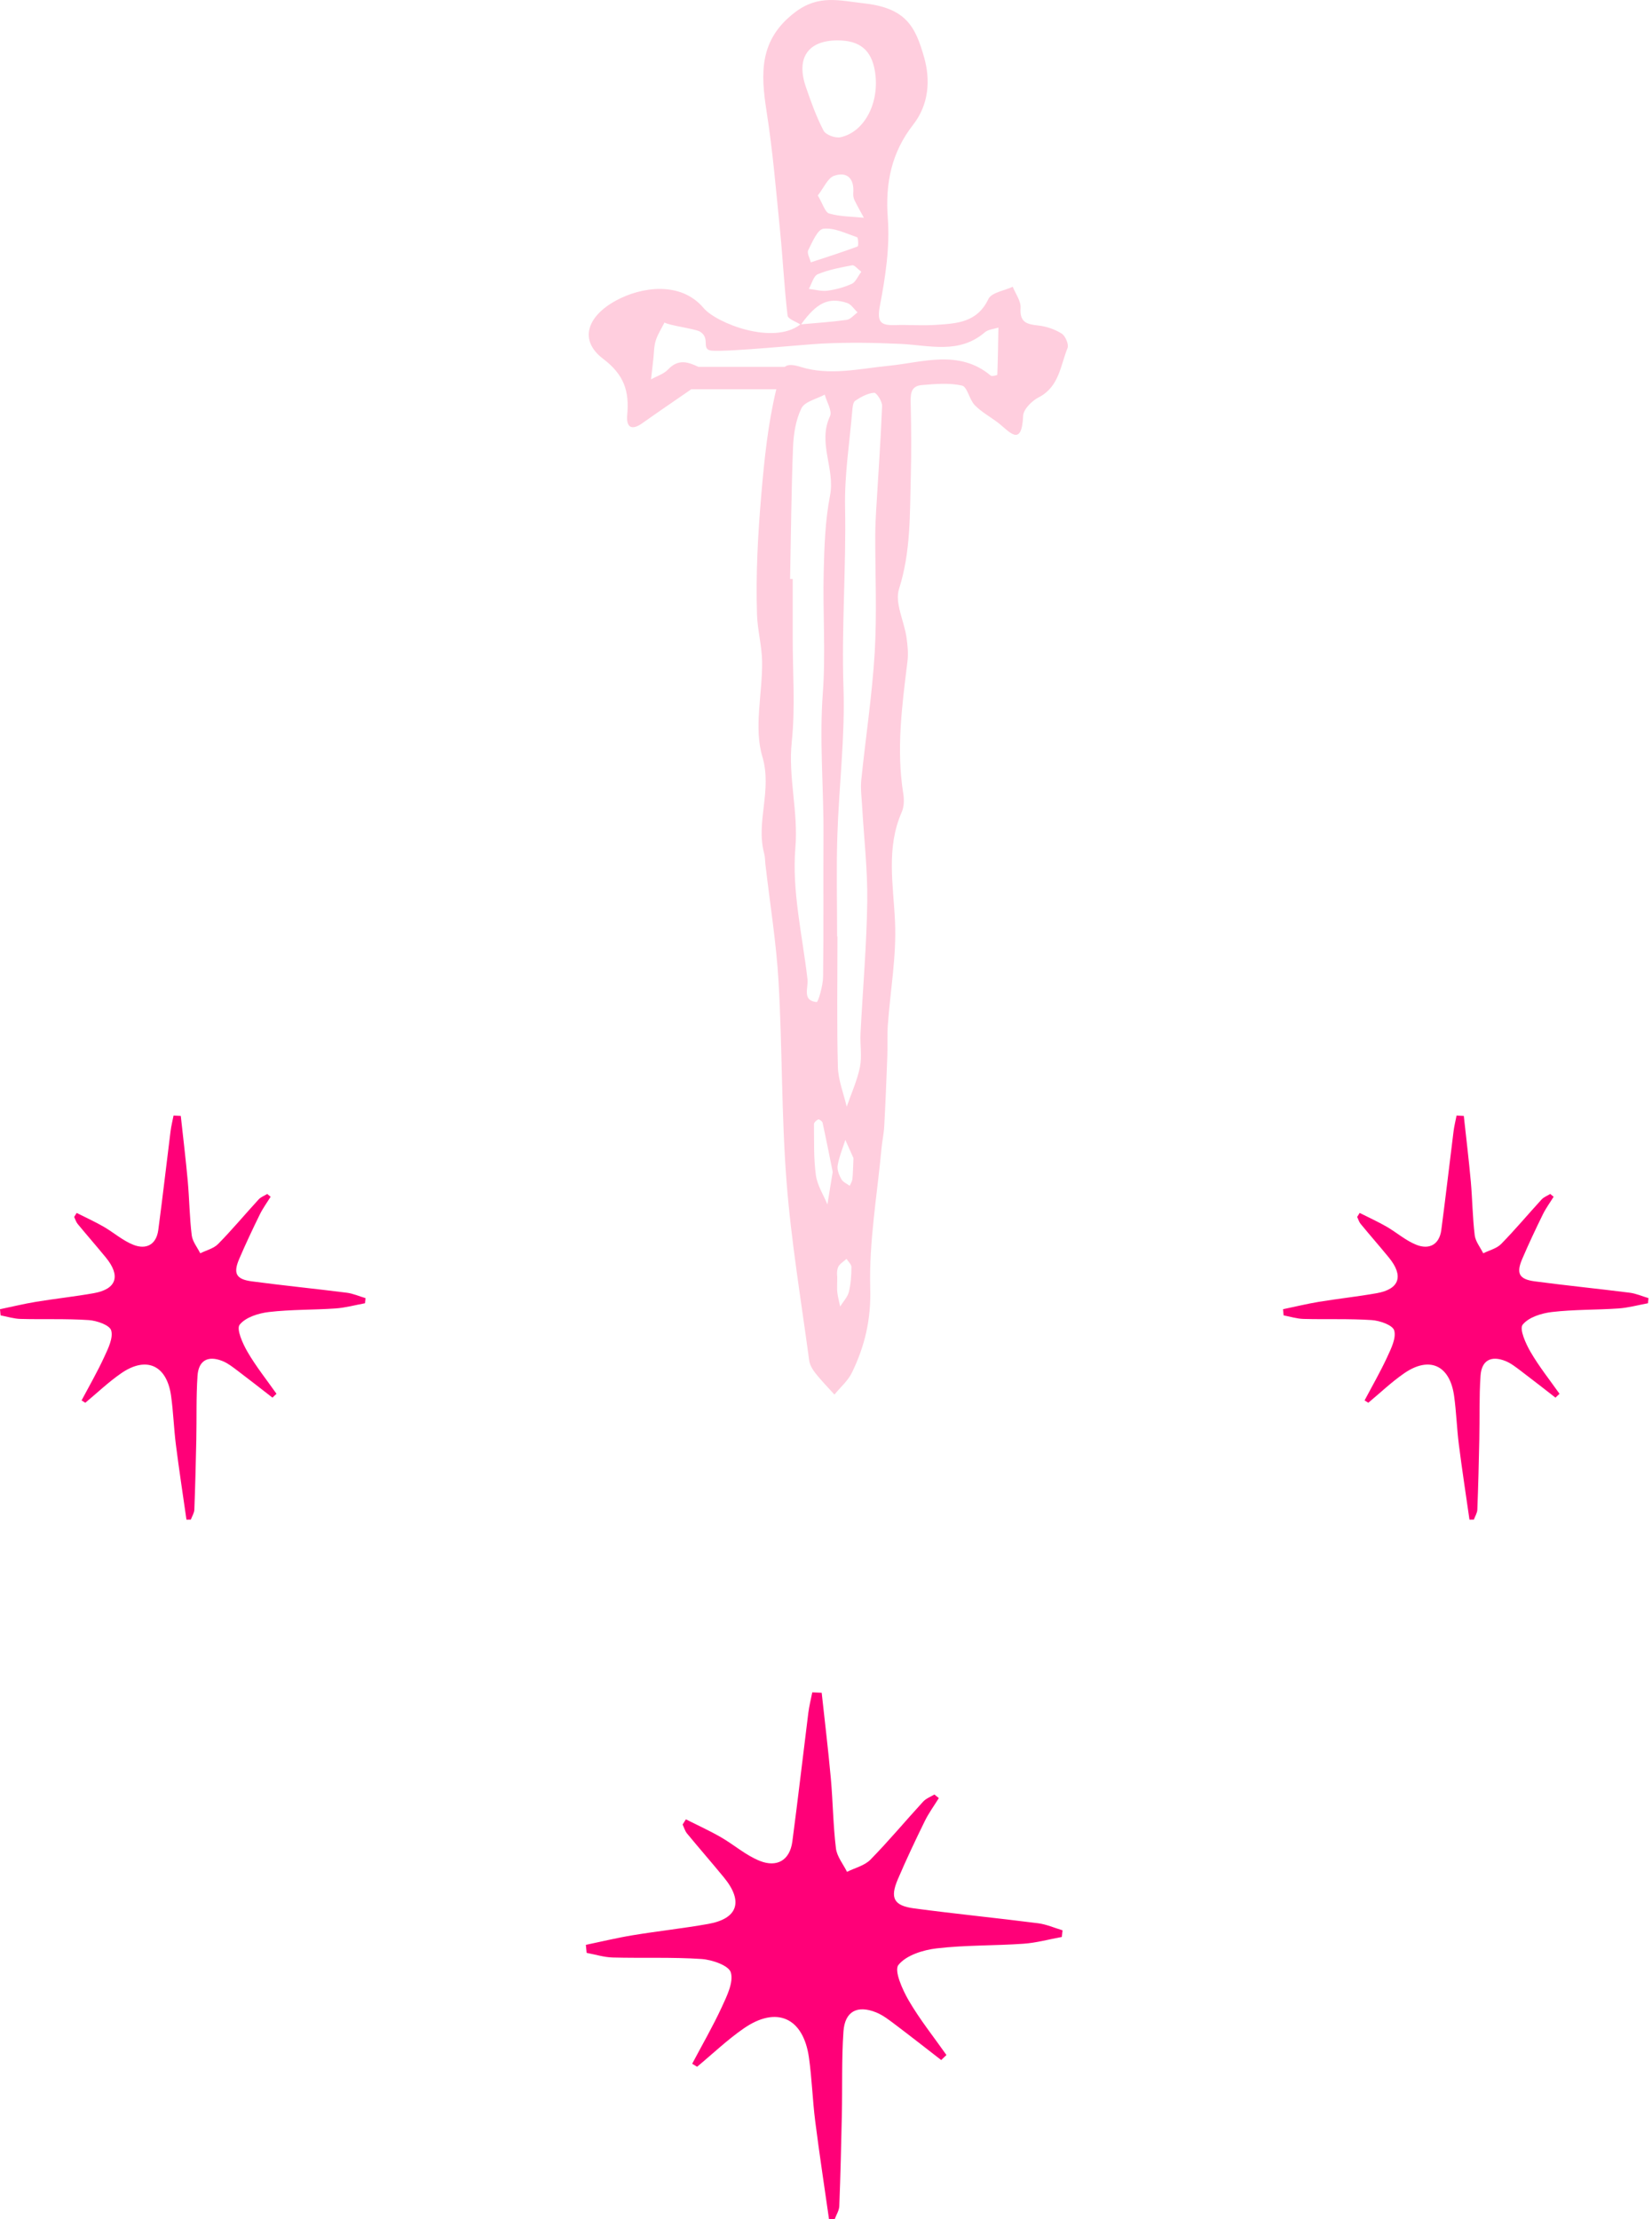 <svg width="67" height="90" viewBox="0 0 67 90" fill="none" xmlns="http://www.w3.org/2000/svg">
<path d="M7.332 45.257C7.428 46.142 7.536 47.027 7.616 47.913C7.681 48.641 7.687 49.374 7.776 50.098C7.807 50.352 8.001 50.586 8.121 50.829C8.367 50.706 8.665 50.637 8.847 50.451C9.417 49.871 9.938 49.245 10.489 48.645C10.579 48.547 10.72 48.496 10.838 48.423C10.884 48.46 10.93 48.498 10.976 48.536C10.828 48.775 10.66 49.004 10.536 49.256C10.245 49.851 9.961 50.451 9.701 51.059C9.451 51.644 9.573 51.881 10.206 51.966C11.489 52.137 12.779 52.265 14.064 52.428C14.322 52.461 14.571 52.573 14.824 52.647C14.817 52.717 14.809 52.785 14.803 52.855C14.405 52.928 14.01 53.038 13.608 53.066C12.709 53.128 11.802 53.106 10.908 53.21C10.484 53.26 9.961 53.422 9.72 53.725C9.579 53.902 9.844 54.495 10.041 54.832C10.386 55.424 10.818 55.965 11.214 56.527C11.16 56.579 11.105 56.631 11.05 56.683C10.576 56.316 10.106 55.945 9.628 55.585C9.438 55.442 9.243 55.288 9.026 55.2C8.441 54.964 8.054 55.168 8.011 55.794C7.952 56.653 7.98 57.519 7.962 58.381C7.942 59.329 7.918 60.278 7.882 61.226C7.877 61.362 7.789 61.495 7.74 61.629C7.681 61.629 7.622 61.63 7.562 61.631C7.417 60.617 7.262 59.604 7.133 58.587C7.05 57.93 7.03 57.264 6.938 56.608C6.764 55.366 5.937 54.988 4.912 55.697C4.399 56.052 3.943 56.49 3.46 56.89C3.41 56.859 3.359 56.828 3.308 56.796C3.619 56.209 3.953 55.631 4.23 55.028C4.387 54.688 4.598 54.262 4.509 53.956C4.446 53.74 3.927 53.56 3.599 53.538C2.68 53.477 1.755 53.516 0.832 53.491C0.562 53.484 0.294 53.398 0.024 53.347C0.016 53.264 0.008 53.18 0 53.097C0.486 52.996 0.969 52.878 1.458 52.797C2.238 52.669 3.025 52.585 3.804 52.447C4.729 52.282 4.904 51.746 4.294 51.002C3.917 50.541 3.525 50.094 3.146 49.634C3.083 49.556 3.053 49.448 3.008 49.354C3.042 49.3 3.076 49.246 3.109 49.192C3.472 49.375 3.842 49.544 4.194 49.745C4.607 49.983 4.979 50.316 5.414 50.487C5.927 50.688 6.34 50.483 6.42 49.882C6.597 48.549 6.75 47.213 6.917 45.879C6.944 45.665 6.998 45.454 7.039 45.242C7.137 45.246 7.235 45.251 7.333 45.256L7.332 45.257Z" fill="#FF0078"/>
<path d="M59.367 45.257C59.463 46.142 59.571 47.027 59.651 47.913C59.716 48.641 59.722 49.374 59.81 50.098C59.842 50.352 60.036 50.586 60.155 50.829C60.401 50.706 60.7 50.637 60.882 50.451C61.451 49.871 61.973 49.245 62.523 48.645C62.614 48.547 62.755 48.496 62.873 48.423C62.919 48.46 62.964 48.498 63.011 48.536C62.863 48.775 62.694 49.004 62.571 49.256C62.279 49.851 61.996 50.451 61.736 51.059C61.486 51.644 61.608 51.881 62.241 51.966C63.524 52.137 64.813 52.265 66.098 52.428C66.357 52.461 66.606 52.573 66.858 52.647C66.852 52.717 66.844 52.785 66.837 52.855C66.439 52.928 66.044 53.038 65.643 53.066C64.743 53.128 63.836 53.106 62.943 53.21C62.518 53.26 61.996 53.422 61.754 53.725C61.614 53.902 61.879 54.495 62.076 54.832C62.421 55.424 62.852 55.965 63.249 56.527C63.194 56.579 63.139 56.631 63.085 56.683C62.611 56.316 62.141 55.945 61.663 55.585C61.472 55.442 61.278 55.288 61.061 55.2C60.476 54.964 60.089 55.168 60.046 55.794C59.987 56.653 60.015 57.519 59.996 58.381C59.977 59.329 59.953 60.278 59.916 61.226C59.911 61.362 59.824 61.495 59.775 61.629C59.715 61.629 59.656 61.63 59.597 61.631C59.452 60.617 59.296 59.604 59.167 58.587C59.084 57.93 59.065 57.264 58.973 56.608C58.799 55.366 57.972 54.988 56.947 55.697C56.433 56.052 55.977 56.49 55.495 56.89C55.444 56.859 55.393 56.828 55.343 56.796C55.653 56.209 55.987 55.631 56.265 55.028C56.422 54.688 56.633 54.262 56.544 53.956C56.48 53.74 55.961 53.56 55.634 53.538C54.715 53.477 53.789 53.516 52.867 53.491C52.597 53.484 52.328 53.398 52.059 53.347C52.051 53.264 52.043 53.18 52.035 53.097C52.52 52.996 53.003 52.878 53.492 52.797C54.272 52.669 55.06 52.585 55.838 52.447C56.763 52.282 56.938 51.746 56.329 51.002C55.952 50.541 55.56 50.094 55.181 49.634C55.117 49.556 55.088 49.448 55.043 49.354C55.077 49.3 55.11 49.246 55.144 49.192C55.507 49.375 55.877 49.544 56.229 49.745C56.642 49.983 57.013 50.316 57.449 50.487C57.962 50.688 58.375 50.483 58.455 49.882C58.631 48.549 58.785 47.213 58.952 45.879C58.979 45.665 59.033 45.454 59.074 45.242C59.172 45.246 59.269 45.251 59.368 45.256L59.367 45.257Z" fill="#FF0078"/>
<path d="M33.325 68.652C33.45 69.806 33.59 70.959 33.695 72.114C33.781 73.062 33.788 74.019 33.903 74.963C33.943 75.294 34.196 75.599 34.352 75.915C34.672 75.755 35.061 75.665 35.299 75.424C36.042 74.667 36.722 73.849 37.44 73.067C37.557 72.939 37.742 72.873 37.896 72.778C37.955 72.827 38.016 72.875 38.076 72.924C37.883 73.237 37.663 73.535 37.503 73.864C37.123 74.639 36.753 75.421 36.414 76.215C36.088 76.978 36.247 77.287 37.072 77.397C38.746 77.62 40.426 77.786 42.102 78C42.438 78.043 42.763 78.188 43.093 78.286C43.084 78.376 43.074 78.466 43.065 78.556C42.547 78.651 42.031 78.795 41.508 78.831C40.336 78.913 39.153 78.883 37.987 79.019C37.434 79.085 36.753 79.296 36.437 79.692C36.255 79.921 36.6 80.695 36.856 81.135C37.306 81.907 37.87 82.611 38.385 83.344C38.314 83.412 38.242 83.48 38.172 83.548C37.554 83.07 36.941 82.587 36.317 82.117C36.069 81.931 35.815 81.729 35.532 81.615C34.769 81.307 34.264 81.573 34.208 82.39C34.131 83.51 34.167 84.638 34.143 85.762C34.117 86.999 34.087 88.236 34.039 89.472C34.032 89.65 33.919 89.822 33.855 89.997C33.777 89.998 33.7 89.999 33.622 90C33.434 88.677 33.231 87.356 33.063 86.032C32.954 85.175 32.929 84.306 32.809 83.45C32.581 81.832 31.503 81.339 30.166 82.264C29.497 82.726 28.901 83.298 28.273 83.82C28.206 83.78 28.14 83.739 28.073 83.698C28.478 82.932 28.914 82.179 29.277 81.393C29.481 80.949 29.756 80.394 29.64 79.995C29.558 79.713 28.881 79.479 28.454 79.45C27.256 79.37 26.049 79.421 24.846 79.389C24.493 79.379 24.144 79.267 23.792 79.201C23.782 79.093 23.771 78.985 23.761 78.876C24.395 78.744 25.024 78.591 25.662 78.486C26.68 78.318 27.707 78.209 28.722 78.028C29.928 77.814 30.157 77.115 29.362 76.145C28.87 75.545 28.359 74.961 27.865 74.361C27.781 74.26 27.744 74.119 27.685 73.996C27.729 73.926 27.773 73.856 27.817 73.786C28.29 74.024 28.773 74.244 29.232 74.507C29.771 74.817 30.255 75.251 30.823 75.474C31.492 75.737 32.03 75.468 32.135 74.686C32.365 72.948 32.565 71.205 32.783 69.466C32.819 69.186 32.889 68.912 32.943 68.635C33.071 68.641 33.198 68.647 33.326 68.652H33.325Z" fill="#FF0078"/>
<path d="M43.059 13.529C42.776 13.352 42.427 13.233 42.094 13.199C41.634 13.15 41.352 13.068 41.391 12.489C41.411 12.211 41.188 11.917 41.074 11.63C40.734 11.79 40.212 11.862 40.087 12.126C39.629 13.09 38.793 13.12 37.954 13.176C37.408 13.212 36.858 13.168 36.31 13.184C35.753 13.2 35.553 13.1 35.684 12.416C35.907 11.248 36.095 10.031 36.007 8.857C35.898 7.419 36.162 6.175 37.034 5.059C37.683 4.227 37.734 3.228 37.482 2.334C37.127 1.075 36.746 0.325 35.036 0.135C34.047 0.025 33.206 -0.229 32.255 0.49C30.784 1.601 30.847 2.968 31.091 4.525C31.343 6.132 31.477 7.76 31.639 9.381C31.752 10.518 31.807 11.662 31.941 12.797C31.957 12.936 32.272 13.04 32.461 13.159C31.348 14.015 29.049 13.103 28.536 12.493C27.608 11.39 26.003 11.633 24.985 12.188C23.819 12.822 23.462 13.797 24.462 14.553C25.32 15.202 25.525 15.874 25.438 16.827C25.395 17.299 25.586 17.493 26.053 17.162C26.711 16.696 27.377 16.242 28.041 15.784V15.786H31.484C31.146 17.194 31.001 18.608 30.876 20.059C30.737 21.689 30.649 23.301 30.702 24.927C30.723 25.568 30.902 26.205 30.909 26.845C30.923 28.13 30.567 29.507 30.917 30.679C31.328 32.057 30.645 33.325 30.993 34.619C31.032 34.762 31.027 34.917 31.044 35.066C31.226 36.649 31.485 38.228 31.576 39.816C31.73 42.511 31.691 45.22 31.899 47.91C32.086 50.339 32.493 52.752 32.817 55.17C32.841 55.355 32.956 55.545 33.074 55.696C33.313 55.997 33.584 56.273 33.842 56.559C34.083 56.263 34.391 56.001 34.553 55.666C35.073 54.596 35.331 53.514 35.294 52.252C35.24 50.364 35.577 48.463 35.752 46.568C35.78 46.271 35.846 45.976 35.862 45.678C35.913 44.732 35.952 43.786 35.987 42.839C36.003 42.417 35.977 41.992 36.008 41.57C36.108 40.176 36.362 38.778 36.3 37.392C36.232 35.882 35.931 34.393 36.573 32.932C36.668 32.716 36.673 32.43 36.634 32.19C36.346 30.391 36.584 28.614 36.803 26.833C36.844 26.507 36.811 26.163 36.762 25.835C36.664 25.178 36.283 24.446 36.461 23.888C36.946 22.367 36.897 20.83 36.94 19.288C36.966 18.331 36.958 17.372 36.936 16.415C36.928 16.038 36.902 15.659 37.378 15.618C37.922 15.572 38.492 15.521 39.014 15.637C39.231 15.685 39.311 16.204 39.532 16.431C39.802 16.709 40.157 16.901 40.47 17.138C40.925 17.483 41.437 18.188 41.496 16.863C41.507 16.599 41.851 16.256 42.124 16.116C42.956 15.691 43.006 14.832 43.296 14.116C43.356 13.97 43.208 13.622 43.057 13.528L43.059 13.529ZM33.955 1.638C34.868 1.634 35.346 2.027 35.486 2.901C35.687 4.14 35.074 5.354 34.087 5.566C33.878 5.611 33.49 5.469 33.402 5.299C33.107 4.735 32.889 4.126 32.682 3.521C32.281 2.351 32.77 1.644 33.956 1.638H33.955ZM34.547 11.511C34.236 11.652 33.895 11.745 33.557 11.79C33.314 11.822 33.056 11.745 32.804 11.716C32.922 11.51 32.994 11.193 33.168 11.121C33.609 10.937 34.091 10.848 34.564 10.759C34.651 10.742 34.772 10.901 34.933 11.021C34.782 11.221 34.699 11.442 34.548 11.511H34.547ZM34.78 12.669C34.634 12.774 34.496 12.951 34.338 12.973C33.726 13.059 33.107 13.098 32.49 13.154C33.129 12.272 33.604 12.039 34.358 12.288C34.523 12.343 34.64 12.539 34.78 12.67V12.669ZM32.778 10.15C32.943 9.821 33.157 9.302 33.397 9.276C33.837 9.228 34.312 9.469 34.762 9.622C34.809 9.638 34.821 9.981 34.784 9.995C34.186 10.218 33.577 10.412 32.883 10.64C32.843 10.474 32.72 10.265 32.779 10.149L32.778 10.15ZM33.634 8.662C33.46 8.612 33.37 8.263 33.167 7.927C33.413 7.616 33.57 7.218 33.832 7.128C34.356 6.949 34.653 7.242 34.605 7.828C34.597 7.923 34.614 8.03 34.654 8.115C34.772 8.358 34.907 8.593 35.036 8.831C34.566 8.783 34.082 8.789 33.635 8.661L33.634 8.662ZM32.75 39.723C32.546 37.943 32.111 36.137 32.258 34.383C32.382 32.915 31.959 31.53 32.112 30.082C32.258 28.689 32.148 27.267 32.15 25.858C32.15 25.066 32.15 24.274 32.15 23.482C32.114 23.481 32.08 23.48 32.044 23.479C32.08 21.699 32.093 19.919 32.163 18.14C32.184 17.604 32.272 17.029 32.504 16.558C32.64 16.283 33.122 16.182 33.449 16.004C33.528 16.3 33.761 16.669 33.662 16.88C33.153 17.963 33.876 19.01 33.664 20.093C33.467 21.11 33.431 22.167 33.406 23.21C33.366 24.843 33.491 26.485 33.371 28.11C33.227 30.042 33.41 31.96 33.398 33.885C33.386 35.797 33.408 37.71 33.382 39.621C33.377 39.978 33.182 40.646 33.122 40.641C32.52 40.585 32.789 40.065 32.749 39.724L32.75 39.723ZM33.557 48.847C33.394 48.453 33.145 48.07 33.09 47.661C32.996 46.98 33.02 46.281 33.012 45.59C33.011 45.524 33.113 45.431 33.187 45.4C33.223 45.385 33.349 45.476 33.362 45.536C33.517 46.249 33.657 46.964 33.772 47.529C33.681 48.088 33.62 48.468 33.557 48.847H33.557ZM34.426 52.4C34.371 52.611 34.195 52.792 34.074 52.987C34.035 52.8 33.984 52.614 33.96 52.425C33.941 52.28 33.956 52.131 33.956 51.754C33.955 51.788 33.922 51.576 33.987 51.401C34.04 51.262 34.212 51.169 34.331 51.055C34.402 51.167 34.534 51.28 34.533 51.392C34.529 51.729 34.509 52.075 34.426 52.4ZM34.57 47.822C34.559 47.916 34.499 48.003 34.462 48.093C34.346 48.005 34.188 47.942 34.124 47.826C34.032 47.659 33.942 47.441 33.972 47.267C34.033 46.914 34.175 46.576 34.284 46.231C34.426 46.549 34.568 46.866 34.614 46.969C34.593 47.425 34.593 47.625 34.57 47.823V47.822ZM35.536 20.651C35.515 21.003 35.5 21.355 35.498 21.707C35.494 23.29 35.569 24.878 35.476 26.454C35.373 28.185 35.107 29.906 34.931 31.634C34.895 31.979 34.945 32.333 34.964 32.682C35.038 33.979 35.191 35.276 35.173 36.571C35.148 38.353 34.99 40.133 34.9 41.915C34.877 42.367 34.965 42.837 34.877 43.273C34.765 43.824 34.525 44.348 34.34 44.884C34.215 44.347 33.997 43.812 33.982 43.271C33.936 41.509 33.965 39.745 33.965 37.981H33.951C33.951 36.62 33.916 35.258 33.96 33.899C34.024 31.893 34.277 29.885 34.209 27.886C34.126 25.438 34.322 23.001 34.273 20.556C34.248 19.263 34.455 17.965 34.564 16.67C34.577 16.525 34.593 16.314 34.686 16.253C34.916 16.098 35.187 15.95 35.452 15.929C35.551 15.922 35.782 16.281 35.775 16.465C35.72 17.862 35.619 19.256 35.537 20.651L35.536 20.651ZM40.448 15.199C40.448 15.216 40.229 15.274 40.179 15.232C38.905 14.16 37.41 14.699 36.066 14.832C34.851 14.952 33.655 15.25 32.468 14.88C32.139 14.778 31.952 14.778 31.824 14.88H28.333C27.931 14.698 27.528 14.525 27.091 14.988C26.916 15.172 26.636 15.255 26.404 15.385C26.435 15.108 26.466 14.832 26.498 14.555C26.526 14.307 26.52 14.048 26.594 13.815C26.674 13.558 26.828 13.324 26.95 13.08C27.142 13.204 28.195 13.332 28.39 13.451C28.836 13.725 28.407 14.187 28.873 14.222C29.593 14.275 32.596 13.971 33.333 13.935C34.392 13.881 35.459 13.898 36.52 13.947C37.694 14.002 38.893 14.376 39.941 13.478C40.079 13.36 40.306 13.347 40.492 13.285C40.481 13.923 40.473 14.562 40.448 15.198V15.199Z" fill="#FFCEDE"/>
</svg>
